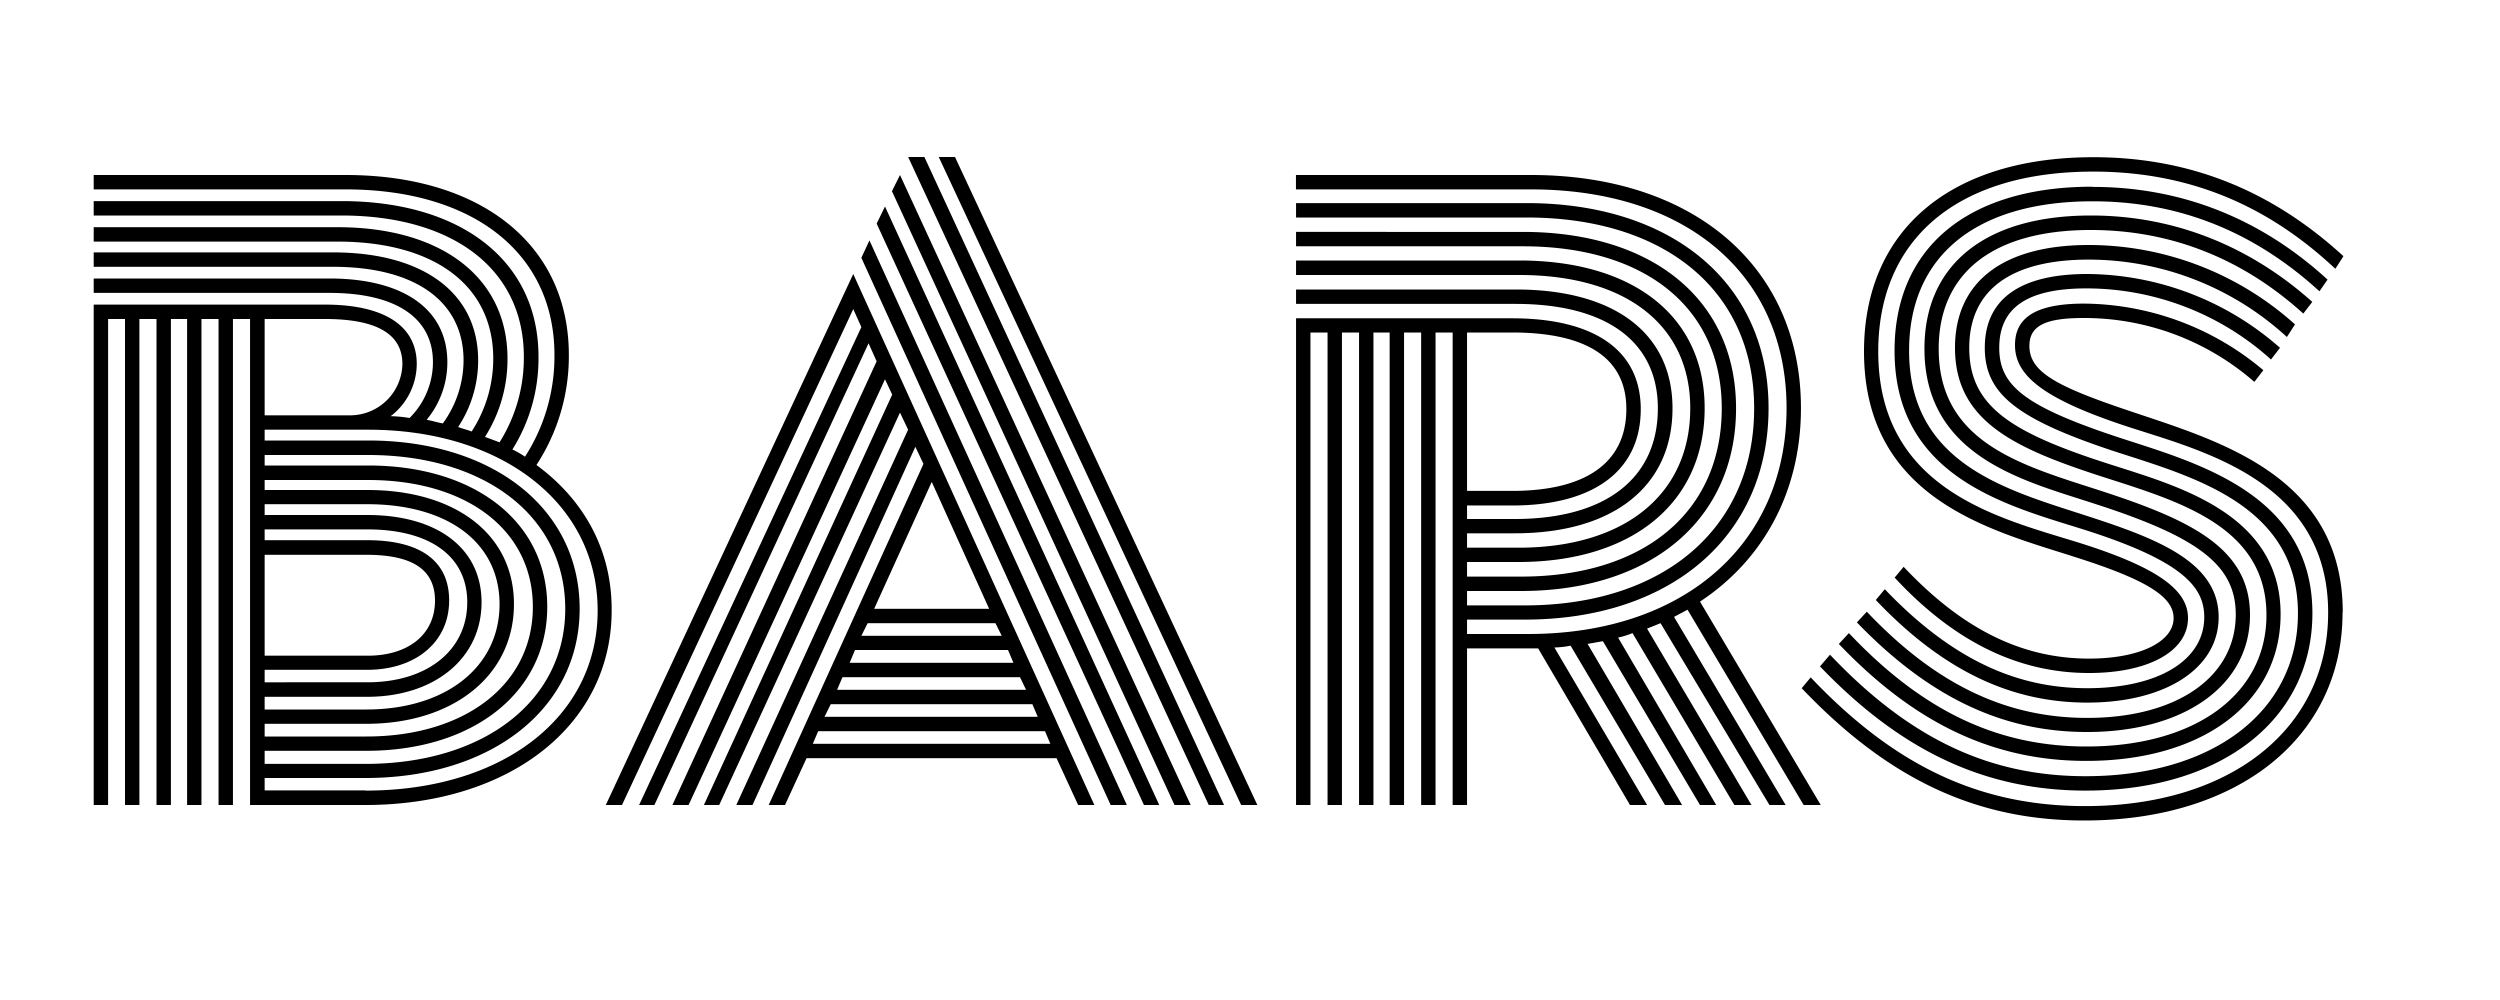 <svg class="responsive-svg__image" width="500px" height="200px" xmlns="http://www.w3.org/2000/svg"
    preserveAspectRatio="xMidYMid slice" viewBox="0 0 500 200">
    <path class="B"
        d="M107.29,93a39.83,39.83,0,0,0,6.48-22c0-22-17.46-36-44.64-36H18.74v2.88H69.13c25.56,0,41.76,12.78,41.76,33.12A37,37,0,0,1,105,91.34a18,18,0,0,0-2.52-1.44,34.26,34.26,0,0,0,5.22-18.54c0-19.08-15.3-31.14-39.42-31.14H18.74V43.1H68.23c22.5,0,36.54,10.8,36.54,28.26a31.72,31.72,0,0,1-4.86,17.1L97,87.38a29,29,0,0,0,4.5-15.66c0-16.2-13.14-26.28-34-26.28H18.74v2.88H67.51c19.44,0,31.14,8.82,31.14,23.4A26.7,26.7,0,0,1,94.33,86.3c-.9-.36-1.8-.54-2.7-.9a24.14,24.14,0,0,0,4-13.32c0-13.5-11-21.6-29-21.6H18.74v2.88H66.61c16.56,0,26.1,7,26.1,18.72a21.55,21.55,0,0,1-4.14,12.6c-1.08-.18-2.16-.54-3.24-.72a18,18,0,0,0,4.14-11.52c0-10.62-8.82-16.74-23.58-16.74H18.74v2.88H65.89c13.32,0,20.7,5,20.7,13.86A15.79,15.79,0,0,1,81.91,83.6a24.5,24.5,0,0,0-3.78-.36A13.22,13.22,0,0,0,83.35,72.8c0-7.74-6.66-11.88-18.36-11.88H18.74V161h2.88V63.8H25V161h2.88V63.8h3.42V161h2.88V63.8h3.24V161h2.87V63.8h3.42V161h2.88V63.8h3.42V161h23c29,0,49.32-16,49.32-38.88C122.41,110.06,116.83,100,107.29,93ZM52.93,63.8H65c10.44,0,15.48,3.06,15.48,9A10.46,10.46,0,0,1,70.39,83.06H52.93Zm0,47.16H73.45C82.63,111,87,114,87,120.14c0,6.66-5.22,11-13.5,11H52.93Zm0,23H73.45c9.72,0,16.38-5.58,16.38-13.86,0-7.92-5.76-12.06-16.38-12.06H52.93v-2.16H73.45c12.6,0,20,5.4,20,14.58,0,9.54-7.92,16-20,16H52.93Zm0,5.4H73.45c13.5,0,22.86-7.74,22.86-18.9,0-10.8-8.82-17.46-22.86-17.46H52.93v-2.16H73.45c16.2,0,26.46,7.74,26.46,20,0,12.6-10.8,21.06-26.64,21.06H52.93Zm0,5.4H73.27c17.46,0,29.52-9.72,29.52-23.94C102.79,107,91.27,98,73.45,98H52.93V96h20.7c19.8,0,32.94,10.08,32.94,25.38,0,15.48-13.5,25.92-33.3,25.92H52.93Zm0,5.4H73.27c21.42,0,36.18-11.7,36.18-28.8,0-16.92-14.4-28.26-35.82-28.26H52.93V91h20.7c23.58,0,39.42,12.42,39.42,30.78s-16.2,31-40,31H52.93Zm20.16,7.92H52.93V155.6H73.09c25.2,0,42.84-13.86,42.84-33.84S98.65,88.1,73.63,88.1H52.93V85.94h20.7c27,0,45.9,14.94,45.9,36.18S100.63,158.12,73.09,158.12Zm100.8-110L225.37,161h-3.24L172.27,51.56ZM121.16,161h3.24l46.25-99.18,1.62,3.6L127.82,161h3.06l42.83-92.34,1.62,3.6L134.48,161h3.24L177,75.86l1.44,3.06L140.78,161h3.06L180,82.52l1.62,3.42L147.26,161h3.24l32.57-71.64,1.62,3.42L153.74,161H157l4.31-9.36h50l4.32,9.36h3.24L170.65,54.8Zm88.91-12.24H162.56l1.08-2.52H209Zm-2.52-5.4H164.9l1.25-2.52h40.32Zm-2.34-5.4H167.42l1.07-2.52H204Zm-2.52-5.4H169.93L171,130h30.6Zm-2.34-5.4H172.27l1.26-2.52h25.56Zm-2.52-5.4h-23l11.52-25.38ZM177,41.3,231.85,161h-3.06L175.33,44.72Zm14-9.9L251.47,161h-3.24L187.75,31.4Zm-6.12,0L244.81,161h-3.06L181.63,31.4ZM180,35l58.14,126h-3.24L178.39,38.24ZM360.19,81.62c0-28.26-21.42-46.62-54-46.62h-47v2.88h47c31.14,0,51.12,17.1,51.12,43.74,0,27.18-20.52,45.18-51.66,45.18H293.41v-2.88h11.52c29.34,0,48.78-16.74,48.78-42.3,0-24.84-19.08-41-48.42-41H259.21v2.88h46.08c27.9,0,45.54,14.76,45.54,38.16,0,23.94-18,39.42-45.9,39.42H293.41v-2.88h10.8c26.1,0,43-14.4,43-36.54,0-21.6-16.56-35.28-42.66-35.28H259.21v2.88h45.36c24.66,0,39.78,12.42,39.78,32.4,0,20.7-15.48,33.66-40.14,33.66h-10.8V112.4h10.26c22.86,0,37.26-11.88,37.26-30.78,0-18.36-14.22-29.52-37.08-29.52H259.21V55h44.64c21.42,0,34.2,10.08,34.2,26.64,0,17.28-13.14,27.9-34.38,27.9H293.41v-2.88H303c19.62,0,31.5-9.36,31.5-25,0-14.94-11.52-23.76-31.32-23.76H259.21v2.88h43.92c18.18,0,28.44,7.56,28.44,20.88,0,14-10.44,22.14-28.62,22.14h-9.54v-2.7h9c16.38,0,25.74-7,25.74-19.26,0-11.7-9.18-18.18-25.74-18.18h-43.2V161h2.88V66.5h3.42V161h2.88V66.5h3.42V161h2.88V66.5h3.24V161h2.88V66.5h3.42V161h2.88V66.5h3.42V161h2.88V129.68h14.22L326,161h3.42l-18.54-31.5a19.83,19.83,0,0,0,3.24-.36L333,161h3.42l-18.9-32.22,3.06-.54L340,161h3.24l-19.62-33.48a17.69,17.69,0,0,0,2.88-.9L346.87,161h3.42l-20.88-35.28,2.7-1.08L353.89,161h3.24l-22.32-37.62,2.7-1.44L360.73,161h3.42L340,120.32C352.63,112,360.19,98.36,360.19,81.62ZM293.41,66.5h9c15.12,0,22.86,5.22,22.86,15.3,0,10.62-7.92,16.38-22.86,16.38h-9Zm77.95,58,2-2.16c14,14.76,28.08,21.24,44.09,21.24,17.82,0,29.7-8.1,29.7-20.7,0-9.9-7.56-15.48-28.26-22.14-13.68-4.5-34-9.18-34-31,0-16.74,12.06-26.64,33.29-26.64,16.92,0,32,6.3,44.28,17.28l-1.8,2.34C448.57,51.74,434.17,46,418.15,46c-19.61,0-30.41,8.64-30.41,23.76,0,18.72,16.38,23.22,32,28.26C438,103.94,450,109.52,450,123c0,14.22-13.32,23.4-32.58,23.4C400.7,146.42,385.94,139.58,371.36,124.46Zm1.44-54.18c0-24.3,17.28-38.88,45.89-38.88,18.72,0,35.28,6.3,50,19.8l-1.62,2.52c-14-13.14-29.88-19.44-48.42-19.44-27,0-43,13.32-43,36,0,27.72,24.3,33.3,39.95,38.16,16,5,22,9.54,22,15.12,0,6.66-7.92,11-19.8,11-14.39,0-27.17-6.48-38.87-19.08l1.8-2.16c11.52,12.24,23.4,18.36,37.07,18.36,10.26,0,16.92-3.42,16.92-8.1,0-4.14-5-7.56-19.8-12.24C398.54,106.1,372.8,100,372.8,70.28Zm45.71-32.94c18,0,33.84,6.48,47,18.54l-1.62,2.34c-12.6-11.52-27.54-18-45.36-18-23.39,0-36.71,11-36.71,29.88,0,22.86,19.8,27.9,35.81,33.12,13.86,4.5,26.1,9.18,26.1,20.16,0,10.26-10.62,17.1-26.28,17.1-14.93,0-28.61-6.12-42.29-20.52l1.8-2.16c14.76,15.48,28.08,19.8,40.49,19.8,14.22,0,23.4-5.58,23.4-14.22,0-5.94-4.14-11.16-23.94-17.46-15.47-4.86-38-10.44-38-35.82C378.92,49.58,393.5,37.34,418.51,37.34Zm50,85.14c0,24.84-20.7,41.58-51.66,41.58-21.23,0-38.87-7.92-56.51-26.46l1.8-2.16c16.74,17.64,33.66,25.74,54.89,25.74,29.16,0,48.6-15.48,48.6-38.7,0-26.82-26.28-32.58-40.86-37.44C407.9,79.46,403,74.78,403,69c0-5.58,4.31-8.28,13.85-8.28a56.3,56.3,0,0,1,35.82,13.32l-1.8,2.34a51.75,51.75,0,0,0-34.2-12.78c-7.73,0-10.79,1.62-10.79,5.58,0,5.22,5.39,8.1,20,13C443.35,88.1,468.55,94.94,468.55,122.48ZM364,133.28l2-2.34c16.2,17.1,32.22,24.3,51.11,24.3,25.56,0,42.48-13,42.48-32.58,0-21.78-21.24-27.36-36.72-32.4-19.61-6.48-25.91-11.52-25.91-20.7,0-9.72,7-14.76,20.51-14.76A58.86,58.86,0,0,1,456,69.56l-1.8,2.34a55.18,55.18,0,0,0-36.9-14.22c-12.06,0-17.45,4-17.45,11.88,0,7.56,5,11.7,24.11,18,15.3,5,38.52,11.16,38.52,35.1,0,21.24-18.18,35.46-45.36,35.46C397.46,158.12,380.54,150.56,364,133.28Zm3.78-4.5,2-2.16c15.3,16.2,30.42,22.68,47.51,22.68,21.78,0,36-10.44,36-26.28,0-17.64-17.28-22.68-32.4-27.54C403,89.72,391,84.32,391,69.56,391,56.42,400.52,49,417.79,49A61.75,61.75,0,0,1,459,64.88l-1.62,2.52a58.71,58.71,0,0,0-39.6-15.48c-15.65,0-23.93,6.12-23.93,17.64,0,11.7,8.28,16.92,27.89,23.22,13.32,4.32,34.38,9.72,34.38,30.06,0,17.64-15.48,29.34-38.88,29.34C398.18,152.18,382.52,144.26,367.76,128.78Z">
    </path>
</svg>